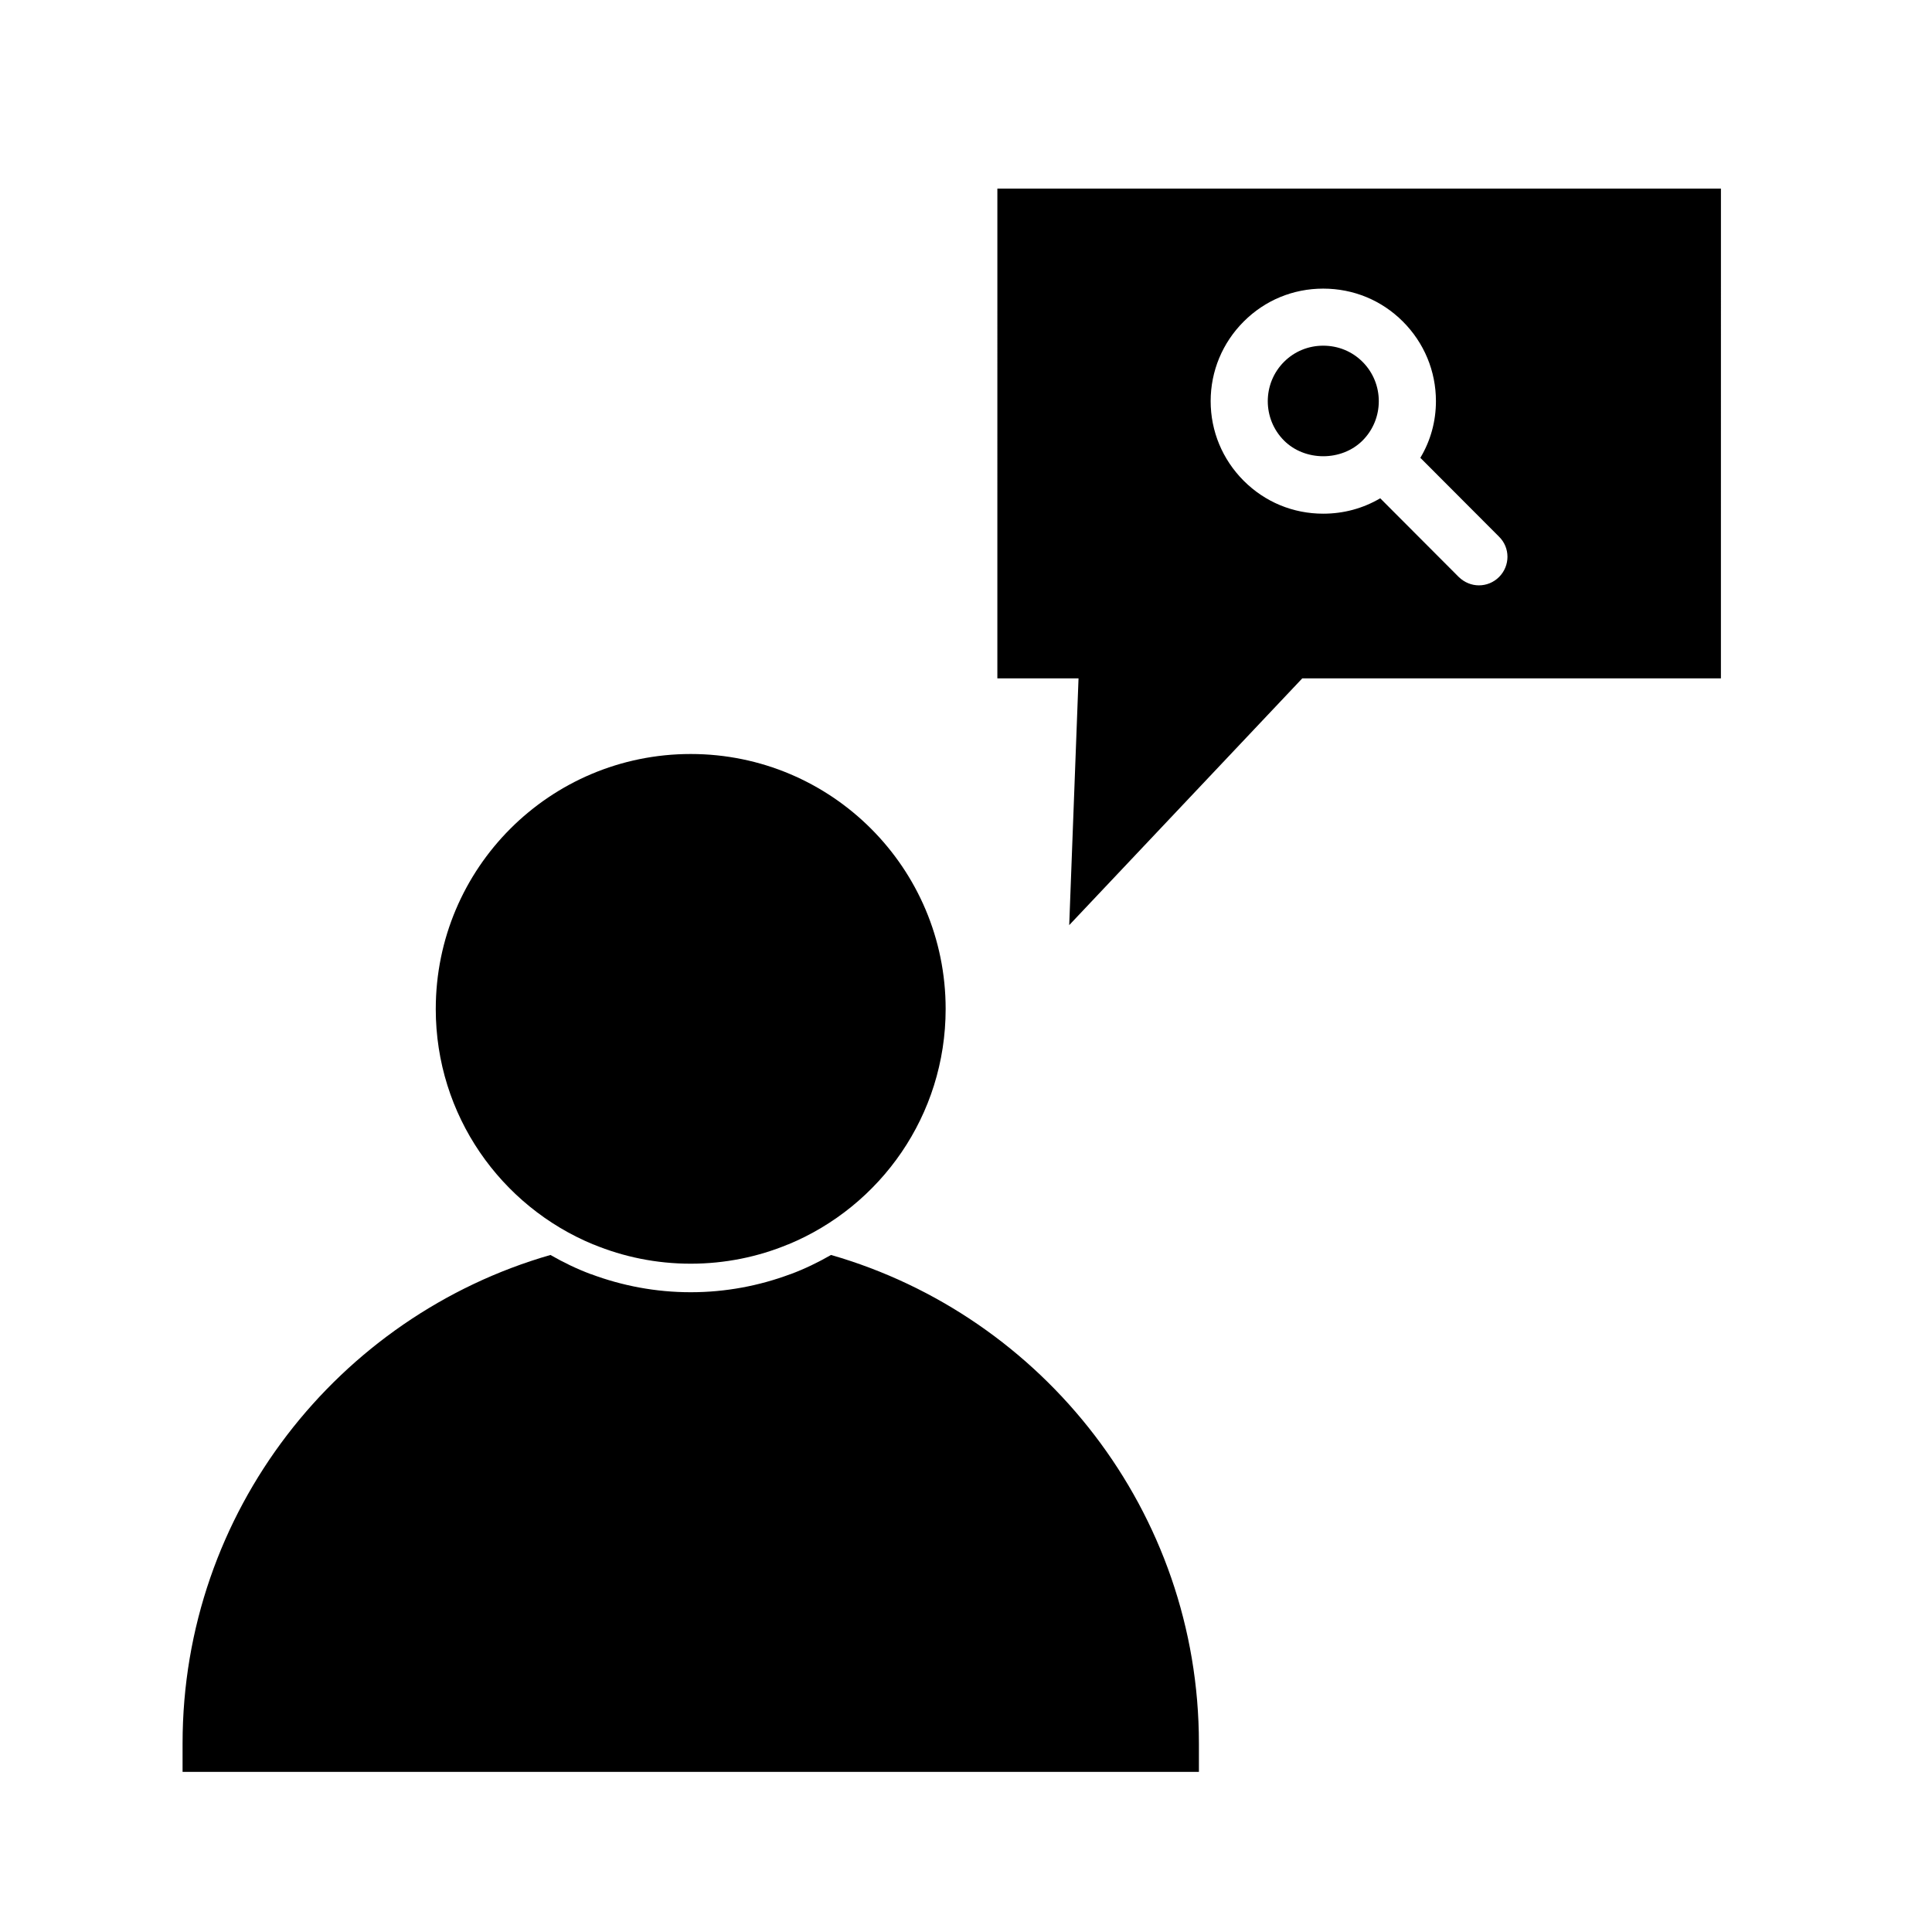 <?xml version="1.0" encoding="UTF-8"?>
<!-- Uploaded to: ICON Repo, www.svgrepo.com, Generator: ICON Repo Mixer Tools -->
<svg fill="#000000" width="800px" height="800px" version="1.1" viewBox="144 144 512 512" xmlns="http://www.w3.org/2000/svg">
 <g>
  <path d="m408.31 323.77h21.512l-2.469 65.395 61.766-65.395h110.94l0.004-129.78h-191.75zm65.293-94.566c5.644-5.644 13.098-8.715 21.059-8.715 8.012 0 15.469 3.074 21.109 8.715 5.644 5.644 8.766 13.148 8.766 21.109 0 5.34-1.41 10.48-4.133 15.012l20.859 20.906c2.973 2.922 2.973 7.707 0 10.68-1.461 1.461-3.375 2.215-5.34 2.215-1.914 0-3.828-0.754-5.34-2.215l-20.809-20.859c-4.535 2.672-9.672 4.082-15.113 4.082-7.961 0-15.418-3.074-21.059-8.715-5.644-5.644-8.766-13.148-8.766-21.109 0-7.957 3.121-15.461 8.766-21.105z"/>
  <path d="m505.09 260.75c5.742-5.742 5.742-15.113 0-20.859-2.769-2.769-6.449-4.281-10.43-4.281-3.93 0-7.609 1.512-10.379 4.281-5.742 5.742-5.742 15.113 0 20.859 5.543 5.543 15.266 5.543 20.809 0z"/>
  <path d="m259.48 411.38c0 28.164 17.23 52.297 41.766 62.422h0.051c7.91 3.273 16.625 5.09 25.746 5.09 9.117 0 17.836-1.812 25.746-5.09h0.051c24.535-10.125 41.766-34.258 41.766-62.422 0-37.332-30.23-67.562-67.562-67.562-37.332 0.004-67.562 30.23-67.562 67.562z"/>
  <path d="m364.23 476.58c-3.426 1.965-6.953 3.68-10.73 5.09h-0.051c-8.211 3.074-17.129 4.785-26.398 4.785s-18.188-1.715-26.398-4.785h-0.051c-3.777-1.41-7.305-3.125-10.73-5.09-56.227 16.172-97.488 68.062-97.488 129.43v7.559h269.34v-7.559c0-61.367-41.262-113.26-97.488-129.43z"/>
 </g>
</svg>